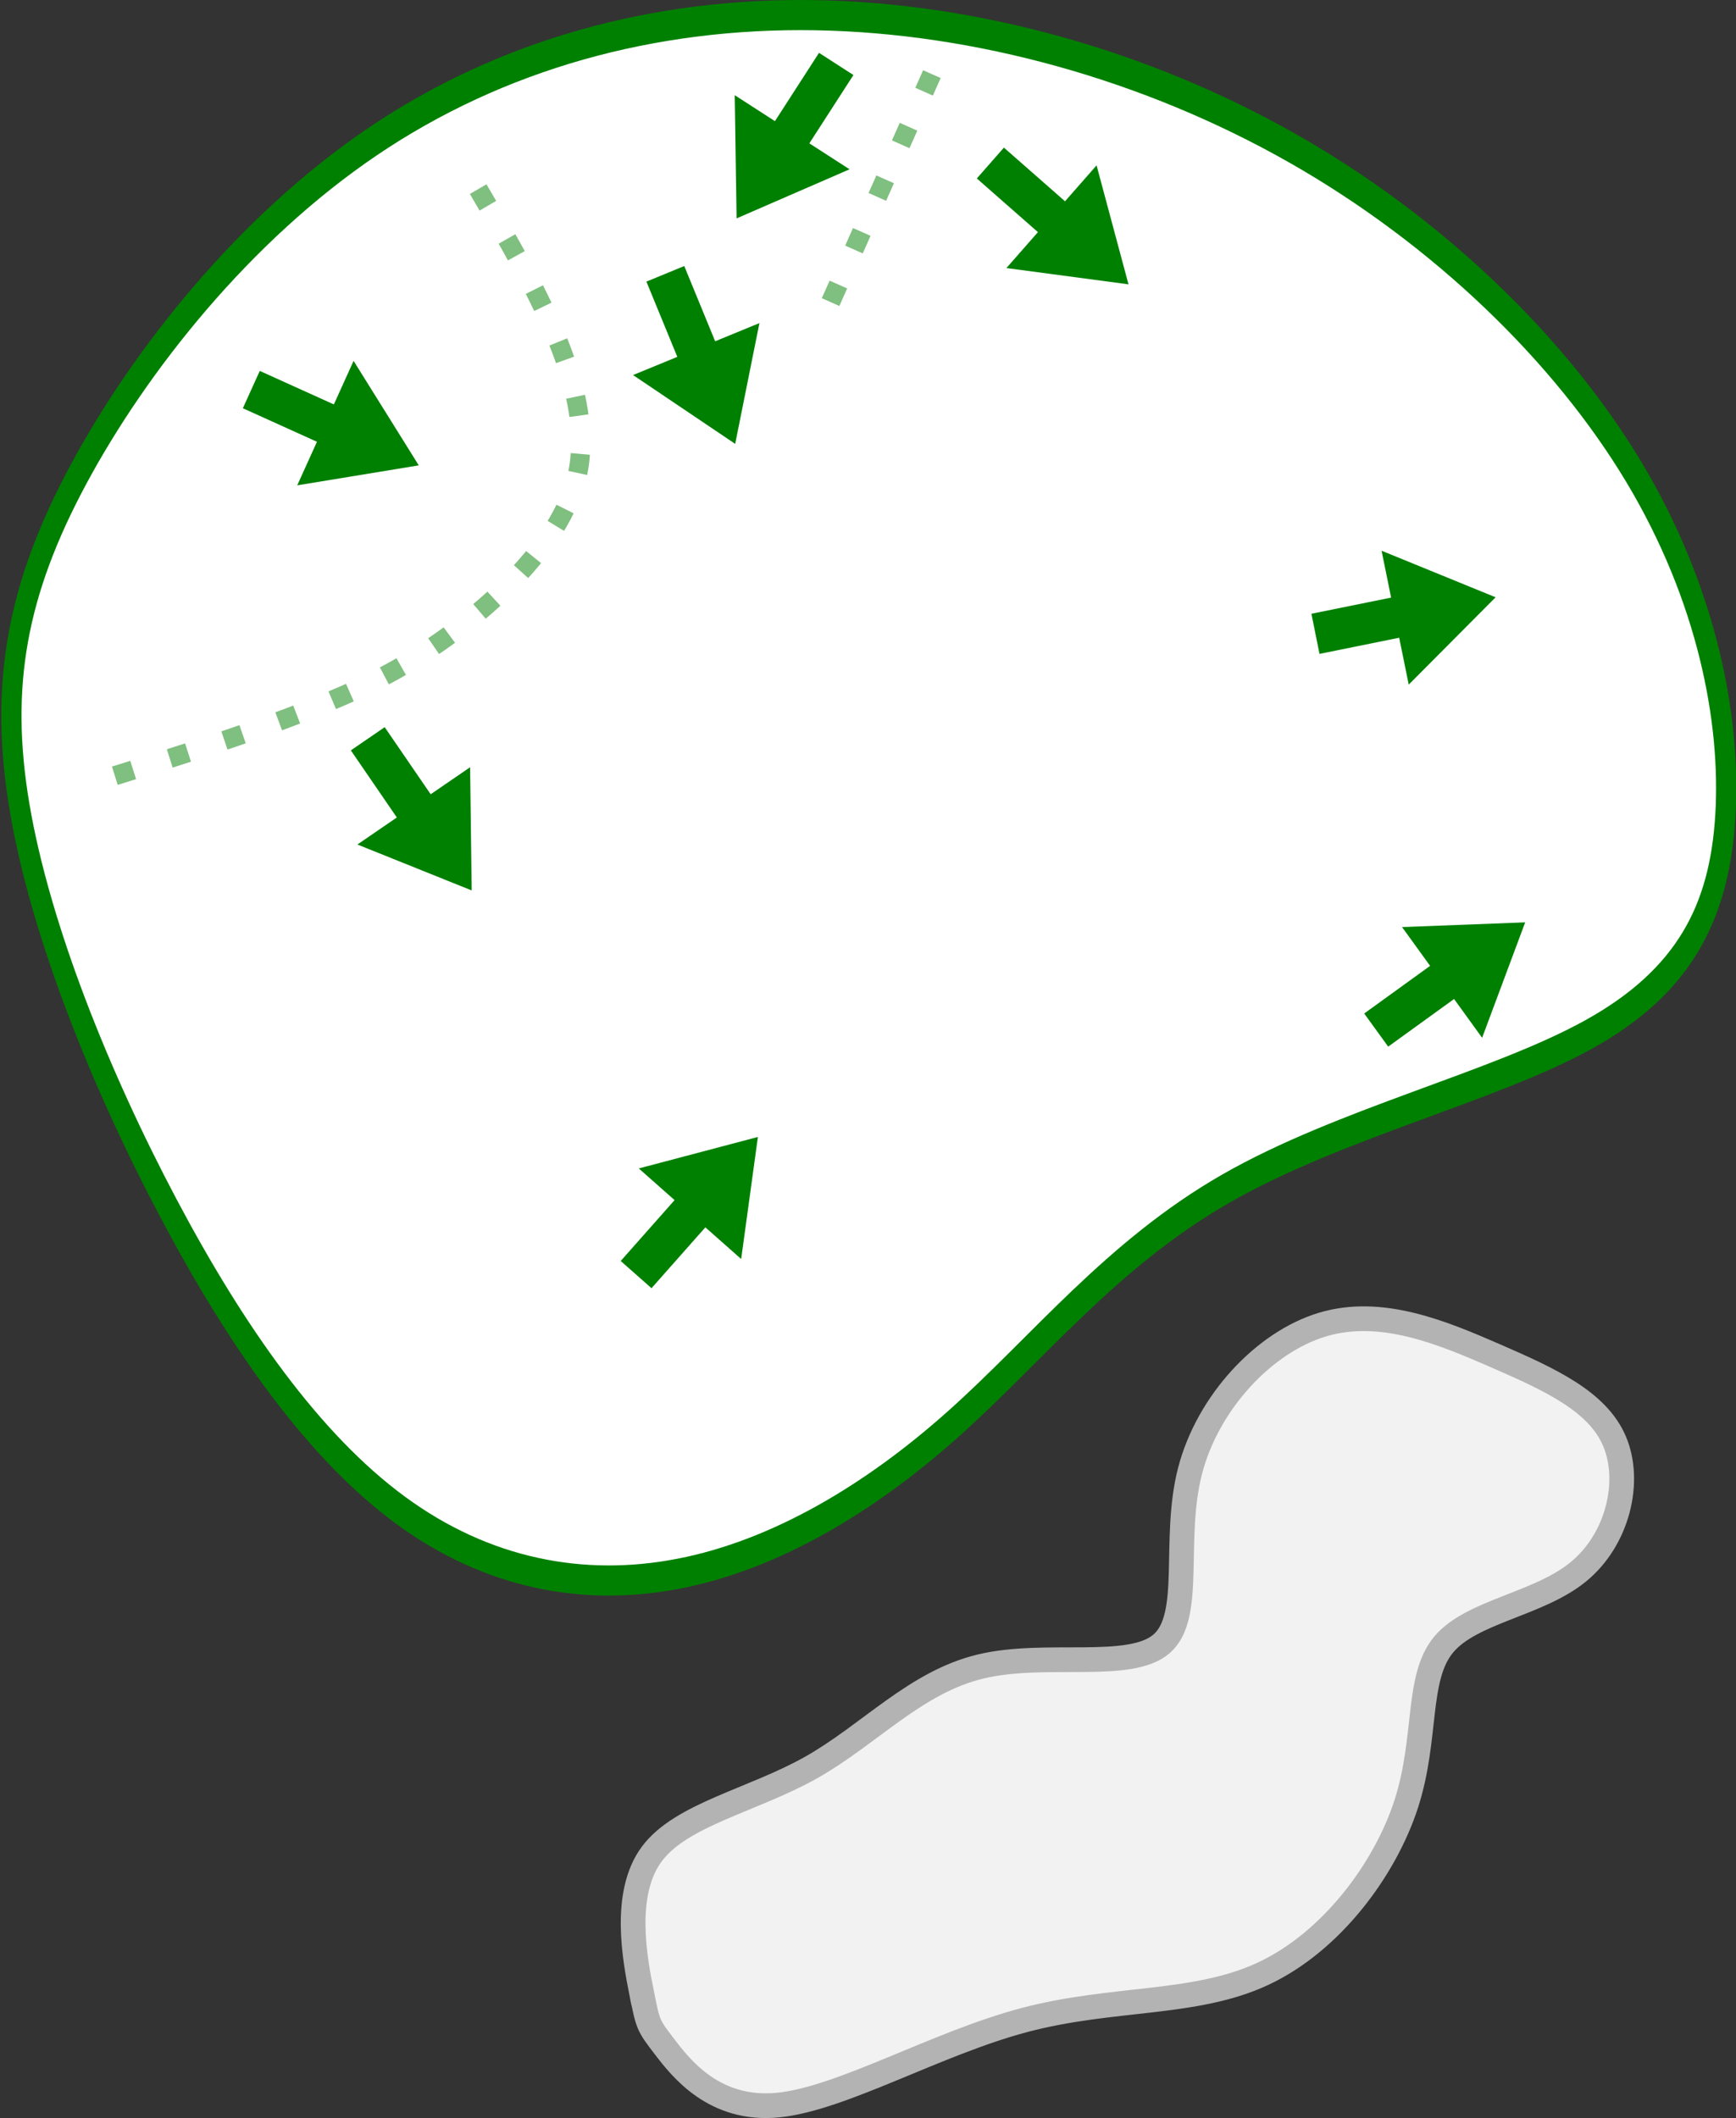 <?xml version="1.0" encoding="UTF-8" standalone="no"?>
<!-- Created with Inkscape (http://www.inkscape.org/) -->

<svg
   width="70.283"
   height="85.748"
   viewBox="0 0 14.057 17.15"
   version="1.1"
   id="svg5"
   inkscape:version="1.2.1 (9c6d41e4, 2022-07-14)"
   sodipodi:docname="8.svg"
   xml:space="preserve"
   xmlns:inkscape="http://www.inkscape.org/namespaces/inkscape"
   xmlns:sodipodi="http://sodipodi.sourceforge.net/DTD/sodipodi-0.dtd"
   xmlns="http://www.w3.org/2000/svg"
   xmlns:svg="http://www.w3.org/2000/svg"><rect x="0" y="0" width="14.057" height="17.15" fill="#333333" stroke="none"/><sodipodi:namedview
     id="namedview7"
     pagecolor="#ffffff"
     bordercolor="#666666"
     borderopacity="1.0"
     inkscape:showpageshadow="2"
     inkscape:pageopacity="0.0"
     inkscape:pagecheckerboard="0"
     inkscape:deskcolor="#d1d1d1"
     inkscape:document-units="mm"
     showgrid="false"
     inkscape:zoom="1.1301216"
     inkscape:cx="19.909362"
     inkscape:cy="40.703585"
     inkscape:window-width="1124"
     inkscape:window-height="610"
     inkscape:window-x="8"
     inkscape:window-y="25"
     inkscape:window-maximized="0"
     inkscape:current-layer="layer3" /><defs
     id="defs2"><inkscape:path-effect
       effect="bspline"
       id="path-effect2492"
       is_visible="true"
       lpeversion="1"
       weight="33.333"
       steps="2"
       helper_size="0"
       apply_no_weight="true"
       apply_with_weight="true"
       only_selected="false" /><inkscape:path-effect
       effect="bspline"
       id="path-effect2401"
       is_visible="true"
       lpeversion="1"
       weight="33.333"
       steps="2"
       helper_size="0"
       apply_no_weight="true"
       apply_with_weight="true"
       only_selected="false" /><inkscape:path-effect
       effect="bspline"
       id="path-effect26816"
       is_visible="true"
       lpeversion="1"
       weight="33.333"
       steps="2"
       helper_size="0"
       apply_no_weight="true"
       apply_with_weight="true"
       only_selected="false" /><inkscape:path-effect
       effect="bspline"
       id="path-effect26812"
       is_visible="true"
       lpeversion="1"
       weight="33.333"
       steps="2"
       helper_size="0"
       apply_no_weight="true"
       apply_with_weight="true"
       only_selected="false" /><inkscape:path-effect
       effect="bspline"
       id="path-effect26808"
       is_visible="true"
       lpeversion="1"
       weight="33.333"
       steps="2"
       helper_size="0"
       apply_no_weight="true"
       apply_with_weight="true"
       only_selected="false" /><inkscape:path-effect
       effect="bspline"
       id="path-effect26803"
       is_visible="true"
       lpeversion="1"
       weight="33.333"
       steps="2"
       helper_size="0"
       apply_no_weight="true"
       apply_with_weight="true"
       only_selected="false" /><inkscape:path-effect
       effect="bspline"
       id="path-effect26797"
       is_visible="true"
       lpeversion="1"
       weight="33.333"
       steps="2"
       helper_size="0"
       apply_no_weight="true"
       apply_with_weight="true"
       only_selected="false" /><inkscape:path-effect
       effect="bspline"
       id="path-effect26793"
       is_visible="true"
       lpeversion="1"
       weight="33.333"
       steps="2"
       helper_size="0"
       apply_no_weight="true"
       apply_with_weight="true"
       only_selected="false" /><inkscape:path-effect
       effect="bspline"
       id="path-effect26789"
       is_visible="true"
       lpeversion="1"
       weight="33.333"
       steps="2"
       helper_size="0"
       apply_no_weight="true"
       apply_with_weight="true"
       only_selected="false" /><inkscape:path-effect
       effect="bspline"
       id="path-effect6018"
       is_visible="true"
       lpeversion="1"
       weight="33.333"
       steps="2"
       helper_size="0"
       apply_no_weight="true"
       apply_with_weight="true"
       only_selected="false" /><inkscape:path-effect
       effect="bspline"
       id="path-effect5152"
       is_visible="true"
       lpeversion="1"
       weight="33.333"
       steps="2"
       helper_size="0"
       apply_no_weight="true"
       apply_with_weight="true"
       only_selected="false" /><inkscape:path-effect
       effect="bspline"
       id="path-effect5135"
       is_visible="true"
       lpeversion="1"
       weight="33.333"
       steps="2"
       helper_size="0"
       apply_no_weight="true"
       apply_with_weight="true"
       only_selected="false" /><inkscape:path-effect
       effect="bspline"
       id="path-effect2251"
       is_visible="true"
       lpeversion="1"
       weight="33.333"
       steps="2"
       helper_size="0"
       apply_no_weight="true"
       apply_with_weight="true"
       only_selected="false" /><inkscape:path-effect
       effect="bspline"
       id="path-effect2247"
       is_visible="true"
       lpeversion="1"
       weight="33.333"
       steps="2"
       helper_size="0"
       apply_no_weight="true"
       apply_with_weight="true"
       only_selected="false" /><inkscape:path-effect
       effect="bspline"
       id="path-effect2243"
       is_visible="true"
       lpeversion="1"
       weight="33.333"
       steps="2"
       helper_size="0"
       apply_no_weight="true"
       apply_with_weight="true"
       only_selected="false" /><inkscape:path-effect
       effect="bspline"
       id="path-effect2239"
       is_visible="true"
       lpeversion="1"
       weight="33.333"
       steps="2"
       helper_size="0"
       apply_no_weight="true"
       apply_with_weight="true"
       only_selected="false" /><inkscape:path-effect
       effect="bspline"
       id="path-effect2235"
       is_visible="true"
       lpeversion="1"
       weight="33.333"
       steps="2"
       helper_size="0"
       apply_no_weight="true"
       apply_with_weight="true"
       only_selected="false" /><inkscape:path-effect
       effect="bspline"
       id="path-effect2202"
       is_visible="true"
       lpeversion="1"
       weight="33.333"
       steps="2"
       helper_size="0"
       apply_no_weight="true"
       apply_with_weight="true"
       only_selected="false" /><inkscape:path-effect
       effect="bspline"
       id="path-effect2198"
       is_visible="true"
       lpeversion="1"
       weight="33.333"
       steps="2"
       helper_size="0"
       apply_no_weight="true"
       apply_with_weight="true"
       only_selected="false" /><inkscape:path-effect
       effect="spiro"
       id="path-effect2141"
       is_visible="true"
       lpeversion="1" /><inkscape:path-effect
       effect="bspline"
       id="path-effect677"
       is_visible="true"
       lpeversion="1"
       weight="33.333"
       steps="2"
       helper_size="0"
       apply_no_weight="true"
       apply_with_weight="true"
       only_selected="false" /><inkscape:path-effect
       effect="bspline"
       id="path-effect673"
       is_visible="true"
       lpeversion="1"
       weight="33.333"
       steps="2"
       helper_size="0"
       apply_no_weight="true"
       apply_with_weight="true"
       only_selected="false" /><inkscape:path-effect
       effect="bspline"
       id="path-effect669"
       is_visible="true"
       lpeversion="1"
       weight="33.333"
       steps="2"
       helper_size="0"
       apply_no_weight="true"
       apply_with_weight="true"
       only_selected="false" /><inkscape:path-effect
       effect="bspline"
       id="path-effect665"
       is_visible="true"
       lpeversion="1"
       weight="33.333"
       steps="2"
       helper_size="0"
       apply_no_weight="true"
       apply_with_weight="true"
       only_selected="false" /><inkscape:path-effect
       effect="bspline"
       id="path-effect661"
       is_visible="true"
       lpeversion="1"
       weight="33.333"
       steps="2"
       helper_size="0"
       apply_no_weight="true"
       apply_with_weight="true"
       only_selected="false" /><inkscape:path-effect
       effect="bspline"
       id="path-effect657"
       is_visible="true"
       lpeversion="1"
       weight="33.333"
       steps="2"
       helper_size="0"
       apply_no_weight="true"
       apply_with_weight="true"
       only_selected="false" /><inkscape:path-effect
       effect="bspline"
       id="path-effect653"
       is_visible="true"
       lpeversion="1"
       weight="33.333"
       steps="2"
       helper_size="0"
       apply_no_weight="true"
       apply_with_weight="true"
       only_selected="false" /><inkscape:path-effect
       effect="bspline"
       id="path-effect649"
       is_visible="true"
       lpeversion="1"
       weight="33.333"
       steps="2"
       helper_size="0"
       apply_no_weight="true"
       apply_with_weight="true"
       only_selected="false" /><inkscape:path-effect
       effect="bspline"
       id="path-effect580"
       is_visible="true"
       lpeversion="1"
       weight="33.333"
       steps="2"
       helper_size="0"
       apply_no_weight="true"
       apply_with_weight="true"
       only_selected="false" /><linearGradient
       id="linearGradient3152"><stop
         style="stop-color:#878e76;stop-opacity:1"
         offset="0"
         id="stop3154" /><stop
         id="stop3178"
         offset="1"
         style="stop-color:#065143;stop-opacity:1" /></linearGradient><inkscape:path-effect
       effect="bspline"
       id="path-effect10835"
       is_visible="true"
       lpeversion="1"
       weight="33.333"
       steps="2"
       helper_size="0"
       apply_no_weight="true"
       apply_with_weight="true"
       only_selected="false" /><inkscape:path-effect
       effect="bspline"
       id="path-effect10841"
       is_visible="true"
       lpeversion="1"
       weight="33.333"
       steps="2"
       helper_size="0"
       apply_no_weight="true"
       apply_with_weight="true"
       only_selected="false" /><inkscape:path-effect
       effect="bspline"
       id="path-effect10847"
       is_visible="true"
       lpeversion="1"
       weight="33.333"
       steps="2"
       helper_size="0"
       apply_no_weight="true"
       apply_with_weight="true"
       only_selected="false" /></defs><g
     inkscape:groupmode="layer"
     id="layer3"
     inkscape:label="Sand"
     style="display:inline;fill:#f2f2f2"
     transform="translate(10.757,101.334)"><path
       style="fill:#f2f2f2;stroke:#b3b3b3;stroke-width:0.2px;stroke-linecap:butt;stroke-linejoin:miter;stroke-opacity:1"
       d="m -5.563,-85.202 c -0.052,-0.266 -0.155,-0.797 0.083,-1.119 0.238,-0.322 0.818,-0.435 1.292,-0.702 0.474,-0.268 0.843,-0.69 1.37,-0.817 0.527,-0.127 1.211,0.04 1.468,-0.185 0.257,-0.225 0.086,-0.844 0.229,-1.398 0.143,-0.554 0.599,-1.044 1.073,-1.186 0.474,-0.142 0.965,0.063 1.403,0.254 0.438,0.191 0.823,0.366 0.961,0.69 0.138,0.324 0.029,0.796 -0.295,1.06 -0.325,0.264 -0.865,0.318 -1.089,0.588 -0.223,0.269 -0.13,0.752 -0.301,1.286 -0.172,0.534 -0.609,1.121 -1.16,1.378 -0.551,0.258 -1.217,0.186 -1.932,0.375 -0.715,0.189 -1.48,0.638 -1.996,0.689 -0.516,0.05 -0.785,-0.298 -0.919,-0.473 -0.134,-0.175 -0.134,-0.175 -0.186,-0.44 z"
       id="path26810"
       inkscape:path-effect="#path-effect26812"
       inkscape:original-d="m -5.5114018,-84.936226 c -0.103022,-0.531061 -0.2062826,-1.062281 -0.3097758,-1.593657 0.5797567,-0.112502 1.1592603,-0.225128 1.7385364,-0.337938 0.3691657,-0.422385 0.7380845,-0.844908 1.1067731,-1.267599 0.6843755,0.167883 1.3684911,0.335603 2.05238509,0.503168 -0.17009539,-0.618272 -0.34041769,-1.236678 -0.51097689,-1.855253 0.4563645,-0.489453 0.9124786,-0.979044 1.36836635,-1.468801 0.49120113,0.205435 0.98214831,0.410702 1.47287195,0.615817 0.3852276,0.175915 0.7702038,0.351664 1.1549536,0.527259 -0.1084538,0.47235 -0.2171375,0.944526 -0.3260584,1.416548 -0.5403866,0.0551 -1.0809803,0.110092 -1.62181838,0.164925 0.0941085,0.483094 0.18797749,0.966013 0.28161414,1.448782 -0.43712337,0.586355 -0.87446123,1.172529 -1.31204353,1.758556 -0.66513423,-0.07098 -1.33047393,-0.142117 -1.99606263,-0.213414 -0.7644331,0.449507 -1.5290716,0.898837 -2.2939596,1.348014 -0.2680386,-0.348642 -0.5363003,-0.697425 -0.8048027,-1.046381 z" /></g><g
     inkscape:groupmode="layer"
     id="layer5"
     inkscape:label="green"
     style="display:inline;fill:#ffffff"
     transform="matrix(0.671,0,0,1,19.634,101.334)"><path
       style="fill:#ffffff;stroke:#008000;stroke-width:0.244px;stroke-linecap:butt;stroke-linejoin:miter;stroke-opacity:1"
       d="m -21.069,-88.592 c 1.151,-0.15 2.29,-0.6 3.307,-1.209 1.018,-0.609 1.915,-1.378 3.292,-1.908 1.377,-0.53 3.233,-0.823 4.378,-1.248 1.146,-0.425 1.581,-0.983 1.652,-1.769 0.071,-0.786 -0.223,-1.8 -1.105,-2.787 -0.883,-0.987 -2.355,-1.948 -4.117,-2.62 -1.762,-0.672 -3.814,-1.056 -5.761,-1.078 -1.947,-0.022 -3.789,0.319 -5.34,1.023 -1.551,0.704 -2.809,1.77 -3.55,2.694 -0.74,0.924 -0.962,1.704 -0.711,2.699 0.251,0.995 0.974,2.203 1.799,3.248 0.825,1.045 1.752,1.926 2.797,2.441 1.045,0.515 2.208,0.664 3.358,0.514 z"
       id="path26814"
       inkscape:path-effect="#path-effect26816"
       inkscape:original-d="m -21.057754,-88.292511 c 1.139175,-0.449178 2.278,-0.898518 3.416478,-1.348014 0.89748,-0.768469 1.794576,-1.537064 2.691338,-2.305838 1.856431,-0.292209 3.712442,-0.584554 5.568139,-0.877073 0.4359433,-0.557879 0.8715201,-1.115891 1.3067591,-1.674076 -0.2932498,-1.014006 -0.5868368,-2.028133 -0.8807796,-3.042438 -1.4720215,-0.960398 -2.9443325,-1.920916 -4.4170195,-2.88161 -2.051468,-0.3836 -4.103201,-0.76733 -6.155326,-1.15122 -1.841747,0.34083 -3.683776,0.68149 -5.526196,1.02195 -1.258428,1.06658 -2.517159,2.132958 -3.776261,3.1992 -0.221492,0.780887 -0.443321,1.561586 -0.665508,2.342139 0.723482,1.208858 1.446583,2.417507 2.16935,3.626025 0.927298,0.881544 1.854208,1.762895 2.78079,2.644108 1.163119,0.149111 2.325839,0.298057 3.488236,0.446847 z" /></g><g
     inkscape:groupmode="layer"
     id="g2397"
     inkscape:label="arrows copy"
     transform="matrix(0.515,0,0,0.515,10.533,111.075)"
     style="display:inline"><path
       style="opacity:0.5;fill:none;stroke:#008000;stroke-width:0.302;stroke-linecap:butt;stroke-linejoin:miter;stroke-dasharray:0.302, 0.603;stroke-dashoffset:0;stroke-opacity:1"
       d="m -12.934,-212.706 c 0.9,1.539 1.8,3.078 1.58,4.387 -0.221,1.31 -1.83,2.607 -2.997,3.235 -1.167,0.629 -3.054,1.215 -4.628,1.704"
       id="path2389"
       inkscape:path-effect="#path-effect2401"
       inkscape:original-d="m -12.933501,-212.70567 c 0,0 1.80067,3.07743 2.700325,4.6157 -1.341242,1.08181 -2.950095,2.37863 -4.025085,3.24445 -1.25961,0.39184 -3.146011,0.97799 -4.720069,1.46664"
       sodipodi:nodetypes="cccc" /><path
       style="display:inline;fill:#008000;fill-opacity:1;stroke:none;stroke-width:0.042;stroke-linecap:butt;stroke-linejoin:miter;stroke-dasharray:none;stroke-opacity:1"
       d="m -16.634,-209.261 1.165,0.527 -0.31,0.685 1.911,-0.314 -1.025,-1.643 -0.31,0.685 -1.165,-0.527 z"
       id="path2393"
       sodipodi:nodetypes="cccccccc" /><path
       style="display:inline;fill:#008000;fill-opacity:1;stroke:none;stroke-width:0.042;stroke-linecap:butt;stroke-linejoin:miter;stroke-dasharray:none;stroke-opacity:1"
       d="m -10.289,-211.252 0.486,1.183 -0.696,0.286 1.606,1.082 0.381,-1.899 -0.696,0.286 -0.486,-1.183 z"
       id="path2474"
       sodipodi:nodetypes="cccccccc" /><path
       style="display:inline;fill:#008000;fill-opacity:1;stroke:none;stroke-width:0.042;stroke-linecap:butt;stroke-linejoin:miter;stroke-dasharray:none;stroke-opacity:1"
       d="m -7.575,-214.849 -0.693,1.074 -0.632,-0.408 0.029,1.937 1.776,-0.772 -0.632,-0.408 0.693,-1.074 z"
       id="path2476"
       sodipodi:nodetypes="cccccccc" /><path
       style="display:inline;fill:#008000;fill-opacity:1;stroke:none;stroke-width:0.042;stroke-linecap:butt;stroke-linejoin:miter;stroke-dasharray:none;stroke-opacity:1"
       d="m -5.094,-212.874 0.961,0.844 -0.496,0.565 1.92,0.256 -0.502,-1.871 -0.496,0.565 -0.961,-0.844 z"
       id="path2478"
       sodipodi:nodetypes="cccccccc" /><path
       style="display:inline;fill:#008000;fill-opacity:1;stroke:none;stroke-width:0.042;stroke-linecap:butt;stroke-linejoin:miter;stroke-dasharray:none;stroke-opacity:1"
       d="m 0.294,-205.399 1.253,-0.254 0.15,0.737 1.366,-1.373 -1.793,-0.732 0.15,0.737 -1.253,0.254 z"
       id="path2480"
       sodipodi:nodetypes="cccccccc" /><path
       style="display:inline;fill:#008000;fill-opacity:1;stroke:none;stroke-width:0.042;stroke-linecap:butt;stroke-linejoin:miter;stroke-dasharray:none;stroke-opacity:1"
       d="m 1.374,-199.224 1.036,-0.749 0.441,0.61 0.677,-1.815 -1.936,0.074 0.441,0.61 -1.036,0.749 z"
       id="path2482"
       sodipodi:nodetypes="cccccccc" /><path
       style="display:inline;fill:#008000;fill-opacity:1;stroke:none;stroke-width:0.042;stroke-linecap:butt;stroke-linejoin:miter;stroke-dasharray:none;stroke-opacity:1"
       d="m -10.209,-195.426 0.847,-0.957 0.563,0.498 0.263,-1.919 -1.873,0.495 0.563,0.498 -0.847,0.957 z"
       id="path2484"
       sodipodi:nodetypes="cccccccc" /><path
       style="display:inline;fill:#008000;fill-opacity:1;stroke:none;stroke-width:0.042;stroke-linecap:butt;stroke-linejoin:miter;stroke-dasharray:none;stroke-opacity:1"
       d="m -14.936,-203.882 0.723,1.055 -0.62,0.425 1.797,0.722 -0.025,-1.937 -0.62,0.425 -0.723,-1.055 z"
       id="path2486"
       sodipodi:nodetypes="cccccccc" /><path
       style="opacity:0.5;fill:none;stroke:#008000;stroke-width:0.302;stroke-linecap:butt;stroke-linejoin:miter;stroke-dasharray:0.302, 0.603;stroke-dashoffset:0;stroke-opacity:1"
       d="m -7.393,-210.93 c 0,0 1.658,-3.731 1.658,-3.731"
       id="path2488"
       inkscape:path-effect="#path-effect2492"
       inkscape:original-d="m -7.3928793,-210.92968 1.6579282,-3.73115"
       sodipodi:nodetypes="cc" /></g></svg>
